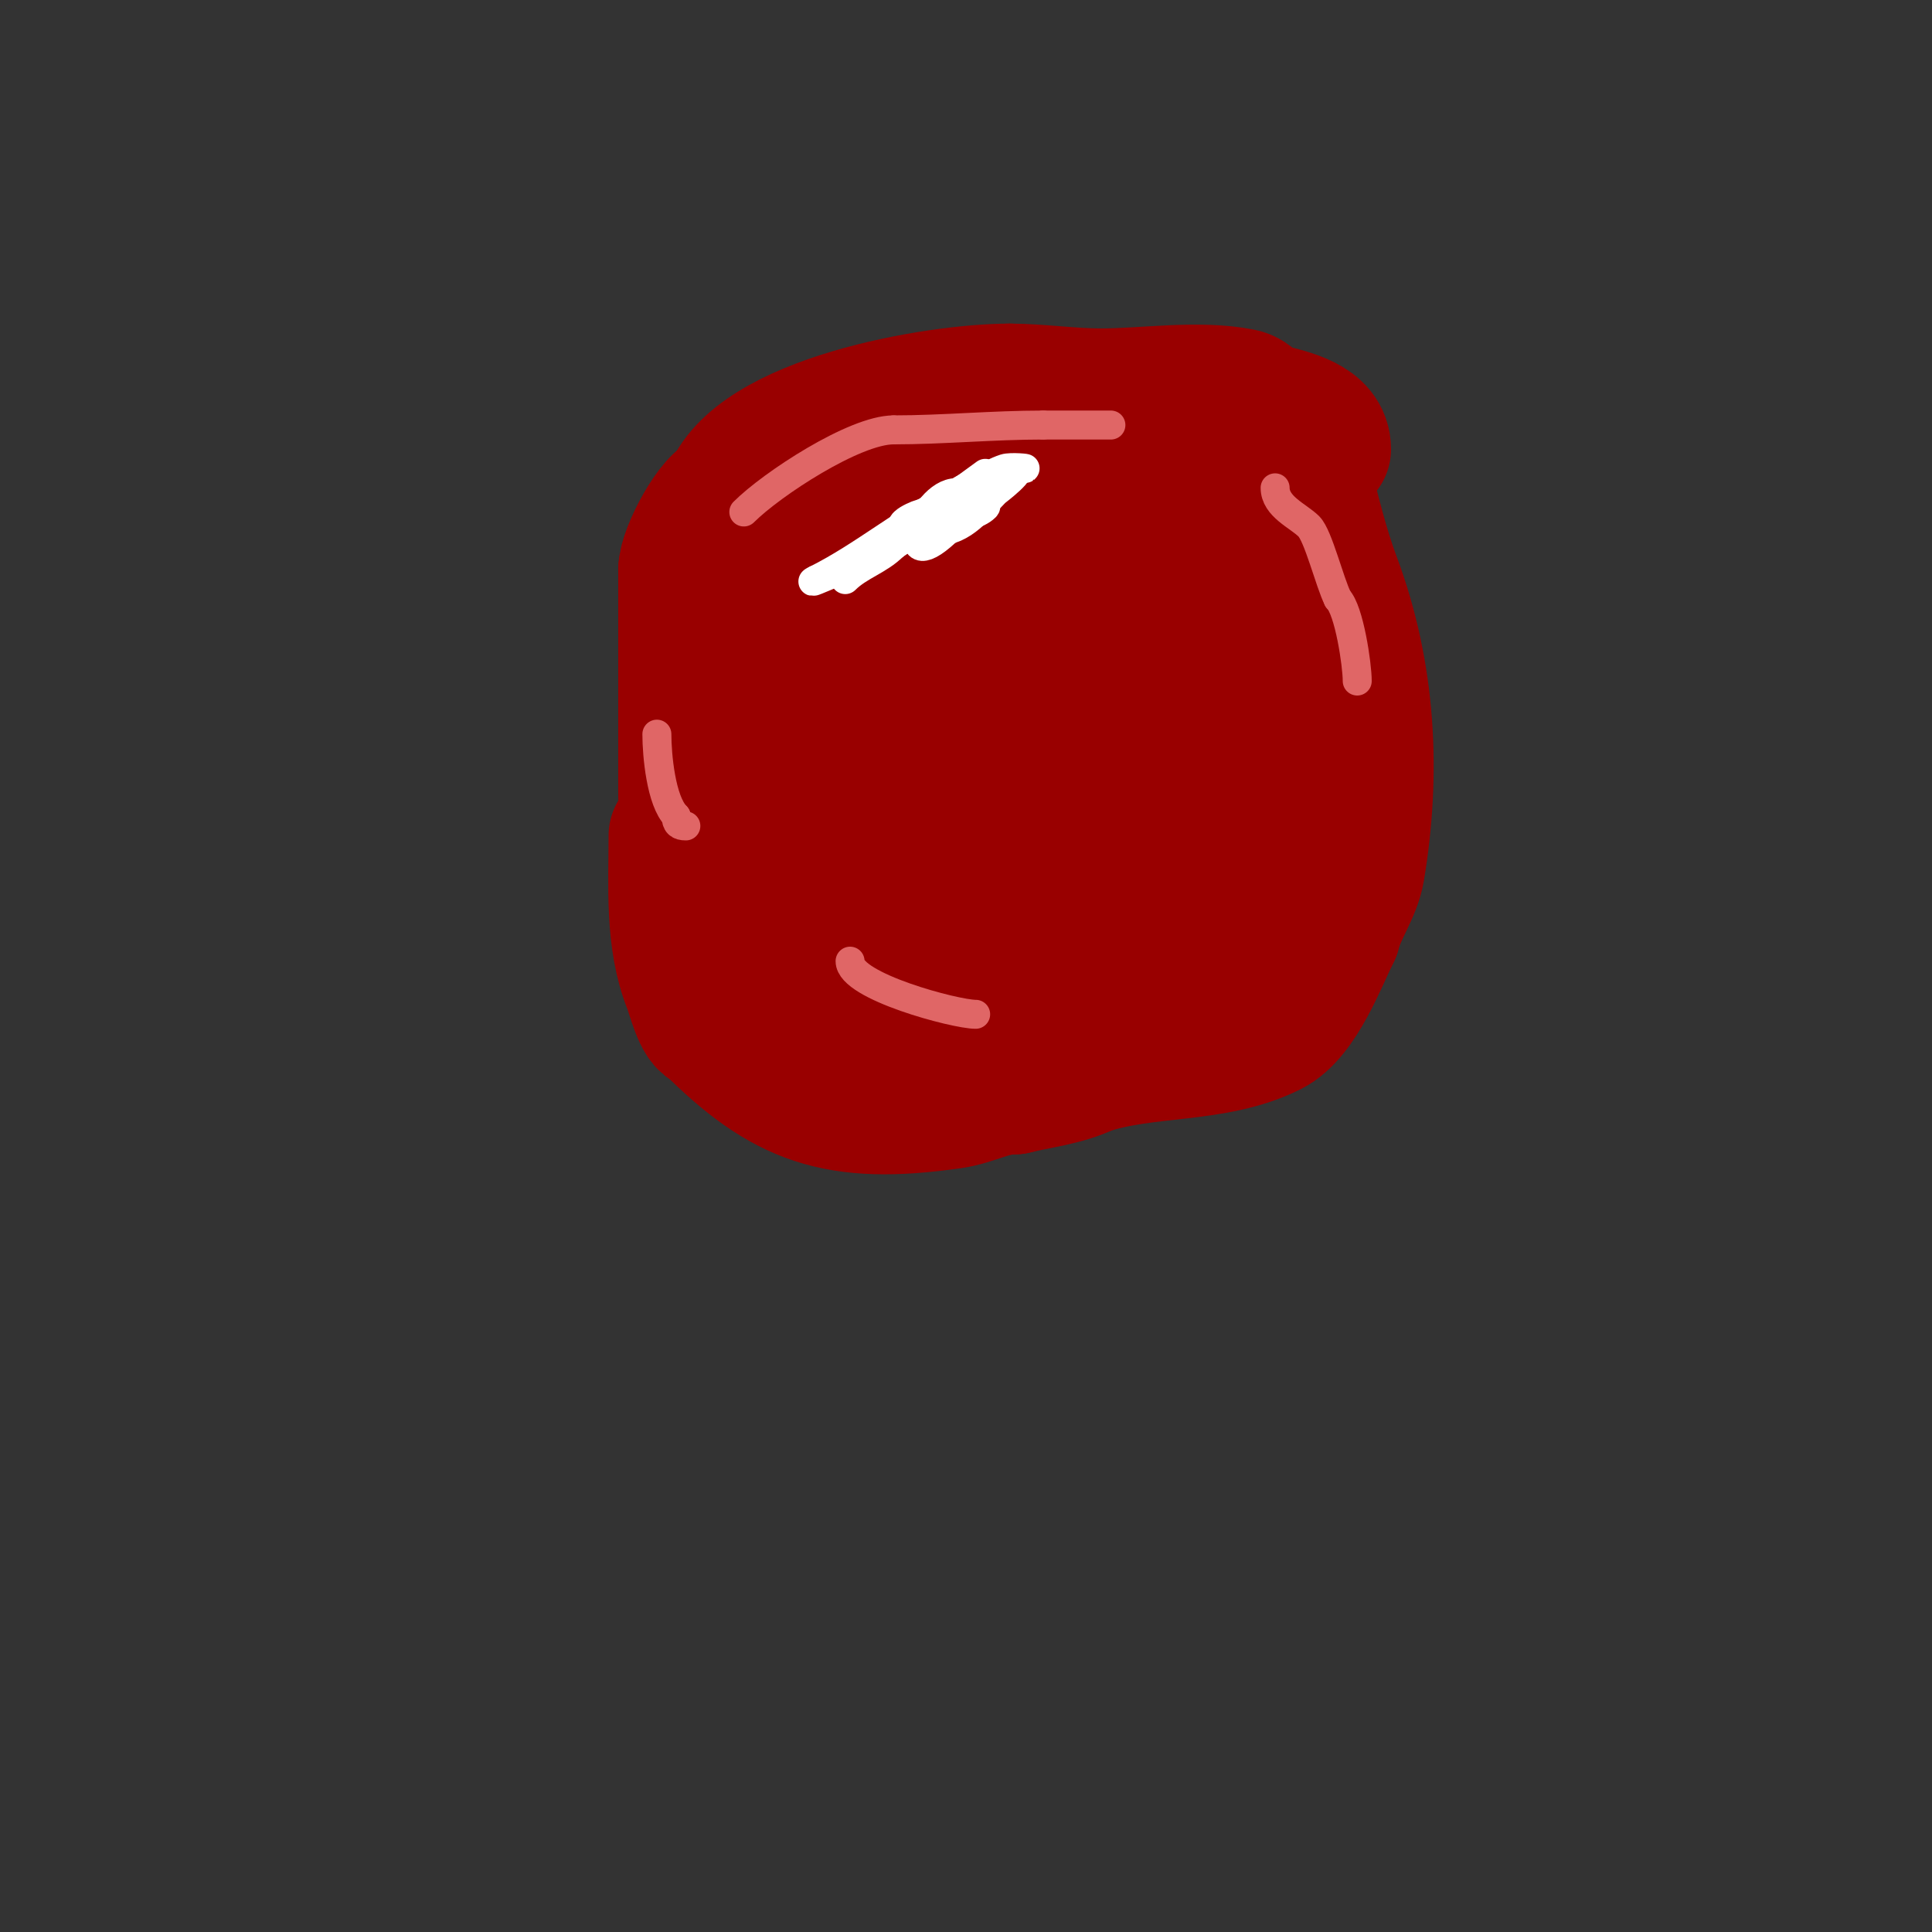 <svg viewBox='0 0 400 400' version='1.1' xmlns='http://www.w3.org/2000/svg' xmlns:xlink='http://www.w3.org/1999/xlink'><rect x="0" y="0" width="400" height="400" fill="#333333" stroke="none"/><g fill='none' stroke='#990000' stroke-width='28' stroke-linecap='round' stroke-linejoin='round'><path d='M274,93c0,-5.268 -6.776,-6.694 -12,-8c-2.155,-0.539 -2.821,-2.564 -5,-3c-8.919,-1.784 -19.974,0 -29,0'/><path d='M228,82c-6.459,0 -12.831,-1 -19,-1'/><path d='M209,81c-15.096,0 -52.816,6.447 -58,22'/><path d='M151,103c-2.927,0 -9,11.293 -9,15'/><path d='M142,118c0,15.333 0,30.667 0,46'/><path d='M142,164c0,17.323 17,28.042 17,45'/><path d='M159,209c2.108,0 5.549,3 9,3'/><path d='M140,173c0,10.333 -0.813,21.467 3,31c0.704,1.76 2.194,8 4,8'/><path d='M147,212c15.393,15.393 26.131,19.41 50,16c4.629,-0.661 8.083,-3 13,-3'/><path d='M210,225c4.533,-1.133 10.609,-1.804 15,-4'/><path d='M225,221c12.416,-4.139 26.376,-2.188 38,-8c6.109,-3.055 10.342,-14.684 13,-20'/><path d='M276,193c1.126,-4.504 4.25,-8.497 5,-13c3.32,-19.917 2.377,-40.329 -5,-60c-2.454,-6.545 -4.295,-14.18 -6,-21c-0.181,-0.723 -0.255,-2 -1,-2'/><path d='M269,97c0,-7.525 -13.938,-0.219 -18,1c-13.68,4.104 -25.373,16 -40,16'/><path d='M211,114c-11.849,3.95 -23.6,4 -36,4'/><path d='M175,118c-11.876,0 3.147,-10.842 5,-12c9.914,-6.196 13.512,-7 25,-7'/><path d='M205,99c10.123,0 19.262,-0.609 29,-2c3.316,-0.474 10,-1 10,-1c0,0 -6,0 -9,0c-2.667,0 -5.333,0 -8,0c-17.277,0 -34.362,0.84 -51,5'/><path d='M176,101c-5.401,0 -13.177,-0.412 -18,2c-2.836,1.418 -5.755,8.096 -7,11c-0.841,1.962 -2.816,3.224 -4,5c-3.753,5.629 1.499,18.998 4,24'/><path d='M151,143c0,6.068 6.156,9.156 9,12c1.179,1.179 -0.274,3.356 0,5c1.098,6.588 5.385,12.542 7,19'/><path d='M167,179c0,4.769 3.927,6.853 6,11c7.477,14.954 8.713,24 27,24c3.888,0 7.397,-1 11,-1'/><path d='M211,213c1.656,-1.656 3.248,-0.248 5,-2c12.919,-12.919 29.348,-16.798 40,-31c2.224,-2.966 7,-6.049 7,-10'/><path d='M263,170c3.843,-3.843 2,-11.827 2,-17c0,-5.9 0.169,-13.661 -2,-18c-1.282,-2.565 -3.993,-4.315 -5,-7c-2.847,-7.592 -2.881,-12.881 -8,-18'/><path d='M250,110c-3.466,-3.466 -14.046,-2 -19,-2c-19.367,0 -43.998,26 -65,26'/><path d='M166,134c-1.609,0 -4.86,4.14 -7,2c-0.262,-0.262 -1,-4 -1,-4c0,0 -0.443,1.502 0,2c2.354,2.648 5.732,4.278 8,7c1.149,1.379 0.799,3.666 2,5c6.679,7.421 20.536,14.144 23,24'/><path d='M191,170c3.536,2.357 5.49,6.872 10,8c8.088,2.022 24.692,3.308 31,-3c7.12,-7.12 9.644,-19.576 12,-29'/><path d='M244,146c0,-7.883 1.036,-13.893 -1,-20c-1.221,-3.663 -8.172,-4 -11,-4c-17.62,0 -20.391,0.172 -26,17'/><path d='M206,139c-2.355,18.843 -9.497,34.752 8,47c2.54,1.778 9.498,7.502 13,4c7.073,-7.073 5,-22.021 5,-31c0,-2.355 1.128,-9.121 0,-11c-0.857,-1.429 -3,-2.333 -3,-4'/><path d='M229,144c-11.665,-11.665 -18.417,7.669 -21,18c-0.251,1.004 -3.829,7.171 -2,9c1.7,1.7 3.192,-3.736 4,-6c1.064,-2.978 2.268,-5.924 3,-9c3.689,-15.495 4,-31.199 4,-47'/><path d='M217,109c-2.777,-5.555 -19.878,-6.122 -25,-1c-2.953,2.953 -0.727,13.445 -1,17c-0.761,9.894 -3.443,19.901 -2,30c0.476,3.332 2,4.521 2,8'/><path d='M191,163c0,5.588 -4.539,-9.461 -8,-6c-3.32,3.32 2,14.58 2,17'/><path d='M185,174c0,6.116 12.411,12.411 15,15c1.516,1.516 6,1.02 6,4'/><path d='M206,193c0.943,0 1.216,1.477 2,2c2.413,1.609 12.025,0 15,0c14,0 28,0 42,0'/><path d='M265,195c1,0 2,0 3,0'/></g>
<g fill='none' stroke='#e06666' stroke-width='6' stroke-linecap='round' stroke-linejoin='round'><path d='M136,152c0,4.29 0.849,13.849 4,17'/><path d='M140,169c0,1.471 0.529,2 2,2'/><path d='M154,106c5.775,-5.775 22.93,-17 31,-17'/><path d='M185,89c10.205,0 20.523,-1 31,-1'/><path d='M216,88c4.667,0 9.333,0 14,0'/><path d='M264,101c0,3.902 4.792,5.792 7,8c1.94,1.94 4.272,11.543 6,15'/><path d='M277,124c2.323,2.323 4,13.594 4,17'/><path d='M176,199c0,5.189 21.735,11 26,11'/></g>
<g fill='none' stroke='#ffffff' stroke-width='6' stroke-linecap='round' stroke-linejoin='round'><path d='M198,102c-7.201,0 -13.386,19.386 -1,7'/><path d='M197,109c2.308,-2.308 5.292,-2.292 7,-4c0.707,-0.707 -2.106,-0.447 -3,0c-2.798,1.399 -4.946,0.946 -7,3'/><path d='M194,108c0,1.202 -4.202,2 -3,2c1,0 2,0 3,0'/><path d='M194,110c5.523,0 8.938,-4.938 12,-8c0.368,-0.368 6.642,-5 4,-5'/><path d='M210,97c-6.32,0 -8.472,5.927 -14,8c-2.678,1.004 -4.855,0.927 -7,2c-0.418,0.209 -2.697,1.303 -2,2c0.791,0.791 11.966,-8 13,-8'/><path d='M200,101c3.605,-1.202 4.369,-2.79 8,-4c1.265,-0.422 5.333,0 4,0c-7.676,0 -20.949,12.975 -29,17c-2.522,1.261 -18.173,8.086 -14,6'/><path d='M169,120c9.714,-4.857 18.12,-12.06 28,-17c0.57,-0.285 7,-5 7,-5c0,0 -4.36,5.02 -7,7c-3.885,2.914 -8.115,5.086 -12,8'/><path d='M185,113c-3.073,3.073 -7.09,4.09 -10,7'/></g>
</svg>